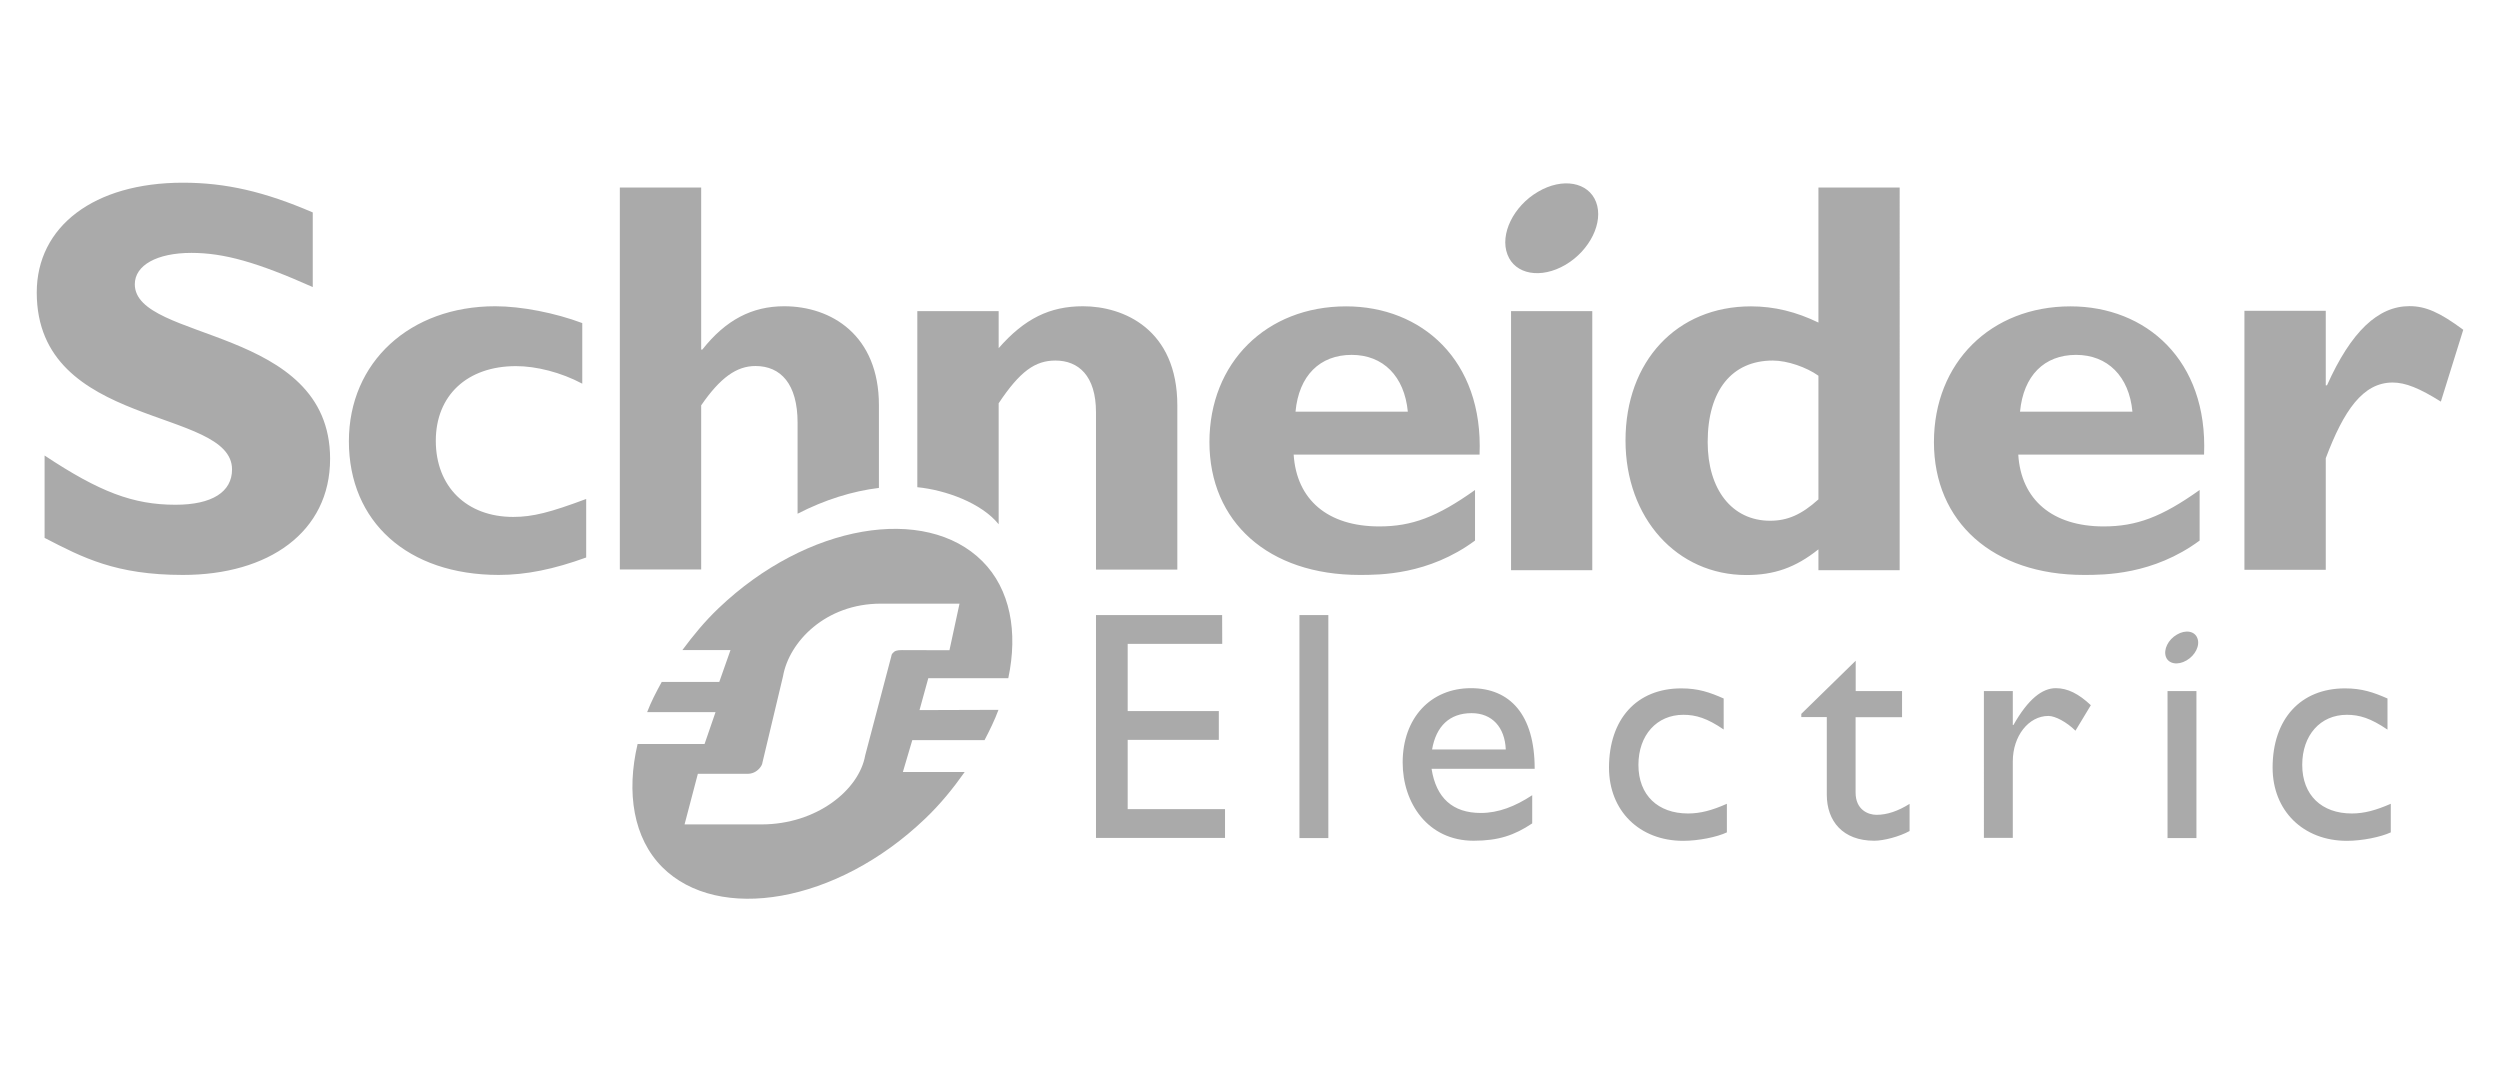 <?xml version="1.0" encoding="UTF-8"?> <!-- Generator: Adobe Illustrator 27.5.0, SVG Export Plug-In . SVG Version: 6.00 Build 0) --> <svg xmlns="http://www.w3.org/2000/svg" xmlns:xlink="http://www.w3.org/1999/xlink" id="Layer_1" x="0px" y="0px" viewBox="0 0 2422 1048" style="enable-background:new 0 0 2422 1048;" xml:space="preserve"> <style type="text/css"> .st0{fill:#AAAAAA;} </style> <g> <path class="st0" d="M303,278.1c-53.7-23.9-85.8-33.1-117.6-33.1c-33.4,0-54.8,12-54.8,30.4c0,55.8,189.2,40.1,189.2,169.1 c0,71.1-59.7,112.5-142.6,112.5c-65.1,0-97.1-16.8-134-35.9v-79.8C96.4,476.6,129,489,170,489c35.6,0,54.8-12.5,54.8-34.2 c0-60.7-189.2-38.5-189.2-171.4C35.6,219.4,91,177,177.2,177c41.6,0,79.1,8.7,125.8,28.8L303,278.1 M567.9,540.1 c-31.5,11.4-58.2,16.9-84.8,16.9C395,556.9,338,505.6,338,427.5c0-76.7,59.2-130.8,141.8-130.8c25.5,0,58.2,6.5,84.3,16.3v58.7 c-20.7-11-44.6-17-64.2-17c-47.3,0-77.7,28.4-77.7,72.3c0,44.5,29.9,73.8,75,73.8c19,0,35.9-4.4,70.7-17.4L567.9,540.1 M1255.1,398.8c3.2-34.8,23.5-55,54.4-55c30.5,0,51.1,20.7,54.4,55H1255.1z M1304.1,296.8c-77.3,0-132.4,54.6-132.4,131.5 c0,77.4,57.2,128.7,145.5,128.7c19.5,0,66.8,0,111.8-33.3v-49c-36.9,26.3-61.3,35.3-92.8,35.3c-49.7,0-80.1-25.7-82.9-69.6h180.1 C1437.2,348.7,1377,296.8,1304.1,296.8 M1463.9,552.4h78.7v-251h-78.7V552.4z M1761.7,483.8c-16.4,14.8-30,20.7-46.8,20.7 c-37.1,0-60.5-30.5-60.5-76.2c0-50.1,23.5-79,63.1-79c14.2,0,32.7,6.5,44.2,14.7V483.8z M1761.7,181.7v130.8 c-21.3-10.3-42.5-15.7-65.4-15.7c-71.8,0-121.5,53.1-121.5,129.9c0,75.2,49.7,130.4,117.1,130.4c26.7,0,47.4-7,69.8-24.9v20.2h78.7 V181.7L1761.7,181.7 M1957,398.8c3.3-34.8,23.4-55,54.3-55c30.5,0,51.4,20.7,54.6,55H1957z M2005.9,296.8 c-77.3,0-132.3,54.6-132.3,131.5c0,77.4,57.2,128.7,145.4,128.7c19.5,0,66.9,0,112-33.3v-49c-36.9,26.3-61.4,35.3-93,35.3 c-49.4,0-80-25.7-82.7-69.6h180C2139.1,348.7,2078.9,296.8,2005.9,296.8"></path> <path class="st0" d="M2253.2,373.3h1.2c23.4-52.2,49.5-76.7,79.9-76.7c15.7,0,29.3,6,52.1,22.9l-21.7,69.6 c-20.7-13-34.3-18.5-46.7-18.5c-28.9,0-47.4,27.2-64.8,73.3V552h-78.8V301.1h78.8V373.3"></path> <path class="st0" d="M1546.3,195.8c7.4,19.5-5.9,46.7-29.6,60.7c-23.8,14-49,9.5-56.3-10c-7.5-19.5,5.8-46.8,29.6-60.7 C1513.7,171.8,1538.9,176.3,1546.3,195.8"></path> <path class="st0" d="M851.5,392.6c0-68-46.2-95.9-91.8-95.9c-31,0-56.5,13.1-79.3,42h-1.1V181.7h-78.8v370h78.8v-159 c18.4-26.7,34.2-38.1,52.6-38.1c24.5,0,40.8,17.4,40.8,54.9v88.2c26.4-13.6,53.3-21.9,78.8-25L851.5,392.6 M1049.2,296.7 c-32.1,0-56.6,11.9-81.7,40.6v-35.9h-78.8V472c27.3,2.7,62.1,15.2,78.8,35.9V390.7c20.7-31.1,35.4-41.4,55-41.4 c22.3,0,39.3,14.7,39.3,50.1v152.4h78.8V392.8C1140.6,318.9,1088.4,296.7,1049.2,296.7 M1184.1,623.8h-91.6v65.1h88.3v27.9h-88.3 v67.1h94.3v27.9h-125V595.9h122.2L1184.1,623.8 M1258.9,811.9h28v-216h-28V811.9z M1425.7,690.9c19.9,0,32.2,13.7,33.1,35.2h-71.4 C1391.3,703.6,1404.3,690.9,1425.7,690.9L1425.7,690.9z M1386.9,744.8h99.9c0-52.7-24.1-78.1-61.7-78.1c-39.1,0-66.2,28.9-66.2,72 c0,39.4,24.5,75.8,68.7,75.8c24.1,0,39.6-5.3,56.8-16.8v-27.3c-16.6,10.9-32.8,17.2-49.8,17.2 C1407.4,787.6,1391.3,773.1,1386.9,744.8 M1670,706.8c-16.1-11-26.9-14.3-39.2-14.3c-25.7,0-43.5,19.7-43.5,48.5 c0,29.4,18.9,47.1,48.1,47.1c12,0,23.5-3.1,37.6-9.4v27.7c-9.4,4.5-27.5,8.2-42.3,8.2c-42.5,0-71.9-29.2-71.9-70.9 c0-47.1,26.9-76.8,70-76.8c16.5,0,27.5,3.8,41.1,9.8V706.8 M1797.7,669.5h45v25.3h-45v73c0,16.7,12.1,21.6,20.3,21.6 c10.1,0,20.6-3.5,32-10.6v26.3c-9.8,5.4-25,9.4-34.2,9.4c-30.5,0-46-19-46-44.6v-75.2h-24.7v-3.1l52.7-51.5V669.5 M1950,669.5v32.9 h0.6c14.3-25.2,27.9-35.7,41.1-35.7c11.4,0,22.1,5.4,33.9,16.5l-14.9,24.7c-8.5-8.4-19.6-14.3-26.2-14.3 c-19.3,0-34.5,19.6-34.5,43.9v74.2h-28V669.5L1950,669.5 M2312.9,706.8c-16.2-11-27-14.3-39.3-14.3c-25.6,0-43.2,19.7-43.2,48.5 c0,29.4,18.9,47.1,48,47.1c12,0,23.4-3.1,37.8-9.4v27.7c-9.7,4.5-27.7,8.2-42.5,8.2c-42.4,0-72-29.2-72-70.9 c0-47.1,27.1-76.8,70.1-76.8c16.5,0,27.5,3.8,41.2,9.8V706.8 M2099.9,811.9h28V669.5h-28V811.9z"></path> <g transform="matrix(1.25 0 0 -1.25 -511.801 157.815)"> <path class="st0" d="M2112.5-368.4c2.2-5.5-1.6-13.3-8.4-17.2c-6.8-4-14-2.7-16,2.8c-2,5.6,1.7,13.3,8.5,17.2 C2103.3-361.6,2110.5-362.8,2112.5-368.4 M1108.4-377.6c-4,0-5.6-0.6-7.2-2.5c-0.6-0.7-0.9-1.4-1.1-2.8l-20.1-76.3 c-4.7-26.8-37.6-53.5-80.4-53.5h-59.6l10.3,39.2h38.3c3.9,0,7,1.5,9.5,4.3c0.9,1.1,2.2,2.8,2.3,4.6l15.9,66.7 c4.7,26.8,33,56.3,75.8,56.3h61l-7.8-36.1L1108.4-377.6z M1122.1-424.1l6.8,24.7h62c7.6,35.8,1.6,69-20.1,90.7 c-44,44-135.9,29-204.5-36.5c-10.7-10.2-19.7-21.2-28-32.4h37.3l-8.7-24.7h-44.6c-4.3-7.8-8.3-15.5-11.3-23.4H964l-8.5-24.7h-51.9 c-8.9-37.8-3.2-73,19.1-95.4c43.4-43.4,135.1-28.1,203.6,37.4c12,11.4,21.9,23.7,30.8,36.3h-47.9l7.3,24.7h56 c4.1,7.9,7.9,15.6,10.8,23.5L1122.1-424.1"></path> </g> </g> </svg> 